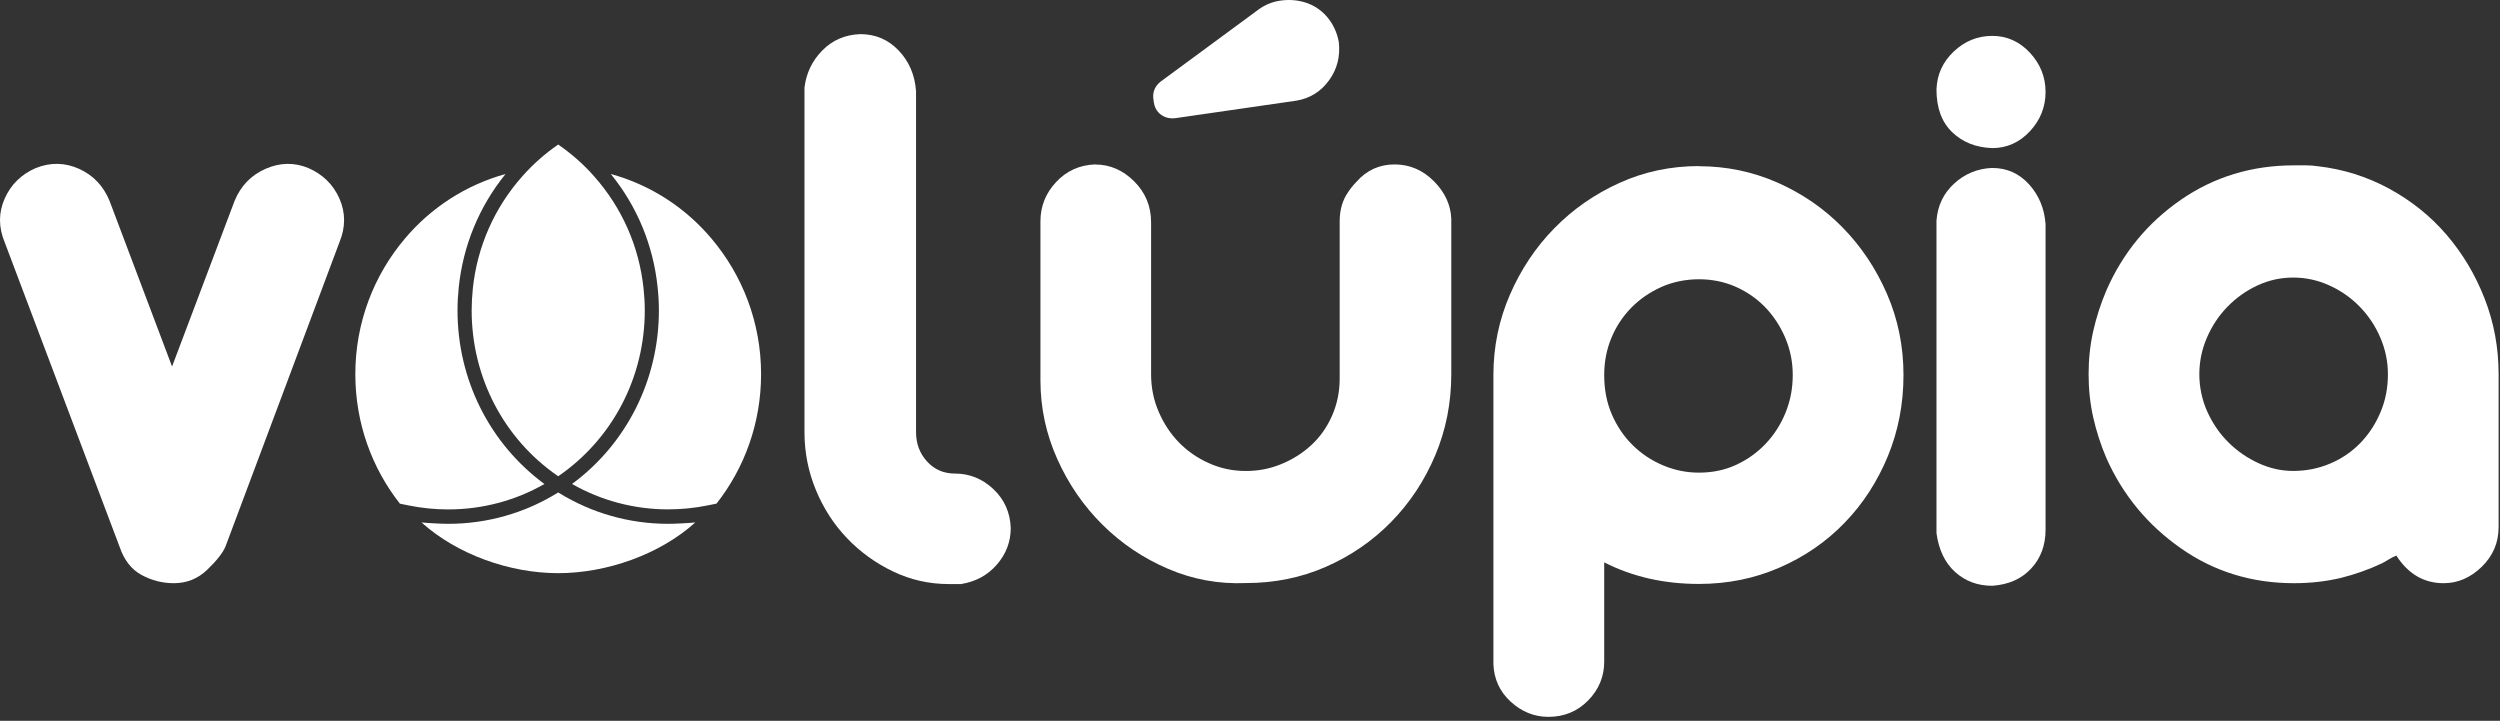 <svg width="274" height="79" viewBox="0 0 274 79" fill="none" xmlns="http://www.w3.org/2000/svg">
<rect x="0" y="0" width="274" height="79" fill="#333333" stroke="none"/>
<path d="M33.777 18.41C35.382 19.106 36.523 20.226 37.205 21.769C37.882 23.318 37.882 24.907 37.205 26.546L24.697 59.943C24.386 60.639 23.724 61.472 22.706 62.45C21.689 63.429 20.469 63.918 19.046 63.918C17.811 63.918 16.635 63.621 15.524 63.02C14.412 62.42 13.607 61.396 13.113 59.943L0.511 26.546C-0.171 24.907 -0.171 23.312 0.511 21.769C1.193 20.226 2.334 19.106 3.939 18.41C5.545 17.779 7.121 17.809 8.667 18.505C10.208 19.201 11.325 20.367 12.002 22.006L18.858 40.17L25.715 22.006C26.392 20.367 27.523 19.201 29.099 18.505C30.674 17.814 32.231 17.779 33.777 18.41Z" fill="white"/>
<path d="M94.282 3.741C95.952 3.741 97.355 4.341 98.496 5.537C99.637 6.737 100.269 8.22 100.398 9.986V47.358C100.398 48.619 100.798 49.694 101.603 50.576C102.403 51.459 103.426 51.903 104.661 51.903C106.266 51.903 107.674 52.473 108.875 53.608C110.08 54.743 110.712 56.16 110.777 57.865C110.777 59.379 110.268 60.72 109.25 61.885C108.232 63.056 106.918 63.762 105.313 64.014H104.014C101.85 64.014 99.81 63.555 97.898 62.642C95.981 61.729 94.297 60.513 92.849 59C91.397 57.487 90.256 55.721 89.421 53.704C88.586 51.686 88.171 49.573 88.171 47.363V9.607C88.359 8.034 89.006 6.672 90.118 5.537C91.229 4.402 92.617 3.802 94.287 3.741H94.282Z" fill="white"/>
<path d="M120.044 18.031C121.65 18.031 123.072 18.647 124.307 19.877C125.542 21.108 126.16 22.606 126.16 24.372V41.023C126.16 42.475 126.436 43.847 126.995 45.139C127.553 46.43 128.294 47.55 129.218 48.498C130.146 49.447 131.238 50.203 132.508 50.768C133.772 51.338 135.116 51.62 136.539 51.62C137.961 51.62 139.196 51.368 140.431 50.864C141.666 50.359 142.763 49.668 143.721 48.781C144.68 47.898 145.436 46.828 145.994 45.562C146.547 44.301 146.829 42.944 146.829 41.492V24.271C146.829 23.01 147.135 21.941 147.757 21.053C147.881 20.861 148.019 20.674 148.172 20.483C148.325 20.291 148.498 20.104 148.681 19.913C149.793 18.652 151.181 18.021 152.85 18.021C154.52 18.021 155.968 18.652 157.207 19.913C158.378 21.113 159.001 22.465 159.06 23.983V41.013C159.06 44.165 158.472 47.131 157.301 49.906C156.126 52.68 154.52 55.111 152.485 57.189C150.445 59.273 148.069 60.912 145.352 62.107C142.635 63.308 139.7 63.903 136.549 63.903C133.585 64.029 130.739 63.51 128.022 62.344C125.305 61.179 122.909 59.57 120.839 57.517C118.77 55.469 117.115 53.068 115.885 50.324C114.65 47.58 114.032 44.695 114.032 41.668V24.261C114.032 22.622 114.6 21.184 115.746 19.958C116.888 18.727 118.325 18.082 120.054 18.016L120.044 18.031ZM137.739 1.189C138.539 0.558 139.438 0.18 140.426 0.054C141.414 -0.072 142.358 0.023 143.252 0.336C144.146 0.654 144.902 1.189 145.524 1.945C146.142 2.702 146.542 3.585 146.73 4.594C146.913 6.172 146.557 7.575 145.663 8.805C144.769 10.036 143.578 10.778 142.096 11.03L129.03 12.921C128.348 13.048 127.765 12.937 127.271 12.589C126.777 12.241 126.501 11.721 126.436 11.03C126.254 10.082 126.59 9.325 127.454 8.76L137.739 1.189Z" fill="white"/>
<path d="M186.2 18.218C189.228 18.218 192.098 18.818 194.815 20.014C197.532 21.214 199.913 22.854 201.948 24.932C203.989 27.015 205.609 29.441 206.814 32.215C208.02 34.99 208.622 37.956 208.622 41.108C208.622 44.261 208.049 47.227 206.908 50.001C205.762 52.776 204.191 55.207 202.18 57.285C200.17 59.368 197.794 61.008 195.047 62.203C192.296 63.404 189.346 63.999 186.2 63.999C182.366 63.999 178.908 63.212 175.821 61.633V72.514C175.821 74.153 175.233 75.57 174.062 76.771C172.887 77.966 171.434 78.567 169.705 78.567C168.159 78.567 166.786 78.012 165.58 76.912C164.375 75.807 163.743 74.435 163.678 72.796V41.098C163.678 38.006 164.281 35.076 165.486 32.301C166.692 29.527 168.312 27.096 170.352 25.017C172.393 22.934 174.769 21.28 177.486 20.049C180.203 18.818 183.107 18.203 186.195 18.203L186.2 18.218ZM175.821 41.114C175.821 42.692 176.098 44.125 176.656 45.416C177.214 46.708 177.97 47.827 178.928 48.776C179.886 49.724 180.998 50.465 182.263 51C183.527 51.535 184.841 51.802 186.2 51.802C187.682 51.802 189.04 51.52 190.275 50.95C191.51 50.38 192.592 49.608 193.521 48.629C194.449 47.651 195.171 46.516 195.699 45.224C196.223 43.933 196.485 42.561 196.485 41.108C196.485 39.656 196.208 38.284 195.65 36.992C195.092 35.701 194.351 34.581 193.427 33.633C192.498 32.685 191.416 31.948 190.186 31.409C188.951 30.874 187.622 30.607 186.2 30.607C184.777 30.607 183.339 30.889 182.075 31.459C180.81 32.029 179.714 32.785 178.785 33.729C177.856 34.677 177.13 35.777 176.606 37.038C176.083 38.299 175.821 39.656 175.821 41.108V41.114Z" fill="white"/>
<path d="M218.354 3.933C219.959 3.933 221.333 4.548 222.479 5.779C223.62 7.01 224.193 8.442 224.193 10.082C224.193 11.721 223.62 13.159 222.479 14.384C221.333 15.615 219.959 16.23 218.354 16.23C216.561 16.17 215.093 15.585 213.952 14.48C212.806 13.376 212.238 11.817 212.238 9.799C212.297 8.16 212.935 6.773 214.14 5.638C215.345 4.503 216.748 3.933 218.354 3.933ZM218.354 18.41C219.959 18.41 221.303 19.01 222.385 20.205C223.467 21.406 224.069 22.854 224.193 24.558V58.052C224.193 59.757 223.669 61.174 222.617 62.309C221.565 63.444 220.147 64.075 218.354 64.201C216.748 64.201 215.39 63.696 214.278 62.688C213.167 61.679 212.485 60.261 212.238 58.43V24.18C212.362 22.541 213.009 21.184 214.185 20.11C215.355 19.04 216.748 18.47 218.354 18.405V18.41Z" fill="white"/>
<path d="M254.024 18.218C256.805 18.536 259.414 19.353 261.854 20.679C264.294 22.006 266.394 23.691 268.153 25.744C269.911 27.797 271.304 30.127 272.322 32.745C273.34 35.363 273.848 38.122 273.848 41.023V57.769C273.848 59.474 273.231 60.922 271.996 62.123C270.761 63.323 269.368 63.918 267.826 63.918C265.663 63.918 263.934 62.909 262.64 60.892C262.328 61.018 262.052 61.159 261.805 61.315C261.558 61.472 261.311 61.613 261.064 61.739C259.582 62.435 258.065 62.97 256.524 63.348C254.918 63.727 253.219 63.918 251.426 63.918C246.792 63.918 242.652 62.642 239.012 60.085C235.366 57.532 232.649 54.233 230.856 50.198C230.238 48.745 229.759 47.267 229.418 45.749C229.078 44.236 228.91 42.657 228.91 41.018C228.91 39.378 229.078 37.799 229.418 36.286C229.759 34.773 230.238 33.29 230.856 31.837C232.649 27.736 235.366 24.427 239.012 21.905C242.657 19.383 246.797 18.122 251.426 18.122H252.77C253.17 18.122 253.59 18.152 254.019 18.218H254.024ZM251.337 51.615C252.755 51.615 254.103 51.348 255.368 50.813C256.633 50.279 257.729 49.537 258.658 48.589C259.587 47.641 260.328 46.526 260.881 45.23C261.439 43.938 261.716 42.531 261.716 41.018C261.716 39.63 261.439 38.289 260.881 36.997C260.328 35.706 259.567 34.571 258.609 33.593C257.65 32.614 256.539 31.842 255.274 31.272C254.009 30.702 252.695 30.42 251.337 30.42C249.978 30.42 248.679 30.702 247.444 31.272C246.209 31.842 245.113 32.614 244.154 33.593C243.196 34.571 242.44 35.706 241.882 36.997C241.324 38.289 241.047 39.63 241.047 41.018C241.047 42.405 241.338 43.842 241.926 45.134C242.514 46.425 243.285 47.545 244.243 48.493C245.202 49.441 246.298 50.198 247.533 50.763C248.768 51.333 250.033 51.615 251.332 51.615H251.337Z" fill="white"/>
<path d="M59.662 53.048C56.461 54.879 52.845 55.832 49.13 55.832C47.673 55.832 46.206 55.686 44.773 55.394L43.83 55.202C40.772 51.313 38.944 46.39 38.944 41.008C38.944 35.333 40.994 30.147 44.368 26.162C47.218 22.773 51.052 20.271 55.409 19.07C52.529 22.621 50.765 26.879 50.281 31.459C50.187 32.377 50.143 33.214 50.143 34.021C50.143 41.613 53.675 48.629 59.662 53.043V53.048Z" fill="white"/>
<path d="M83.414 41.008C83.414 46.385 81.586 51.313 78.528 55.197L77.579 55.389C76.142 55.681 74.68 55.827 73.222 55.827C69.513 55.827 65.897 54.869 62.695 53.043C68.683 48.629 72.215 41.613 72.215 34.016C72.215 33.189 72.17 32.352 72.072 31.454C71.592 26.879 69.829 22.616 66.944 19.07C71.306 20.266 75.139 22.768 77.99 26.162C81.359 30.147 83.414 35.333 83.414 41.008Z" fill="white"/>
<path d="M76.206 57.26C72.279 60.791 66.469 62.819 61.179 62.819C55.888 62.819 50.128 60.791 46.201 57.26C46.957 57.336 48.374 57.411 49.13 57.411C53.374 57.411 57.498 56.241 61.09 54.027C61.12 54.006 61.149 53.991 61.179 53.971C61.208 53.991 61.238 54.006 61.268 54.027C64.859 56.241 68.984 57.411 73.227 57.411C73.983 57.411 75.45 57.336 76.211 57.26H76.206Z" fill="white"/>
<path d="M70.668 34.021C70.668 41.33 67.156 48.064 61.248 52.15C61.228 52.17 61.203 52.185 61.178 52.201C61.154 52.185 61.129 52.17 61.109 52.15C55.201 48.064 51.694 41.33 51.694 34.021C51.694 33.27 51.738 32.488 51.822 31.625C52.306 27.015 54.193 22.753 57.271 19.292C58.422 17.996 59.731 16.836 61.178 15.842C62.621 16.836 63.94 17.991 65.086 19.292C68.168 22.753 70.051 27.015 70.535 31.63C70.624 32.473 70.668 33.255 70.668 34.026V34.021Z" fill="white"/>
</svg>
